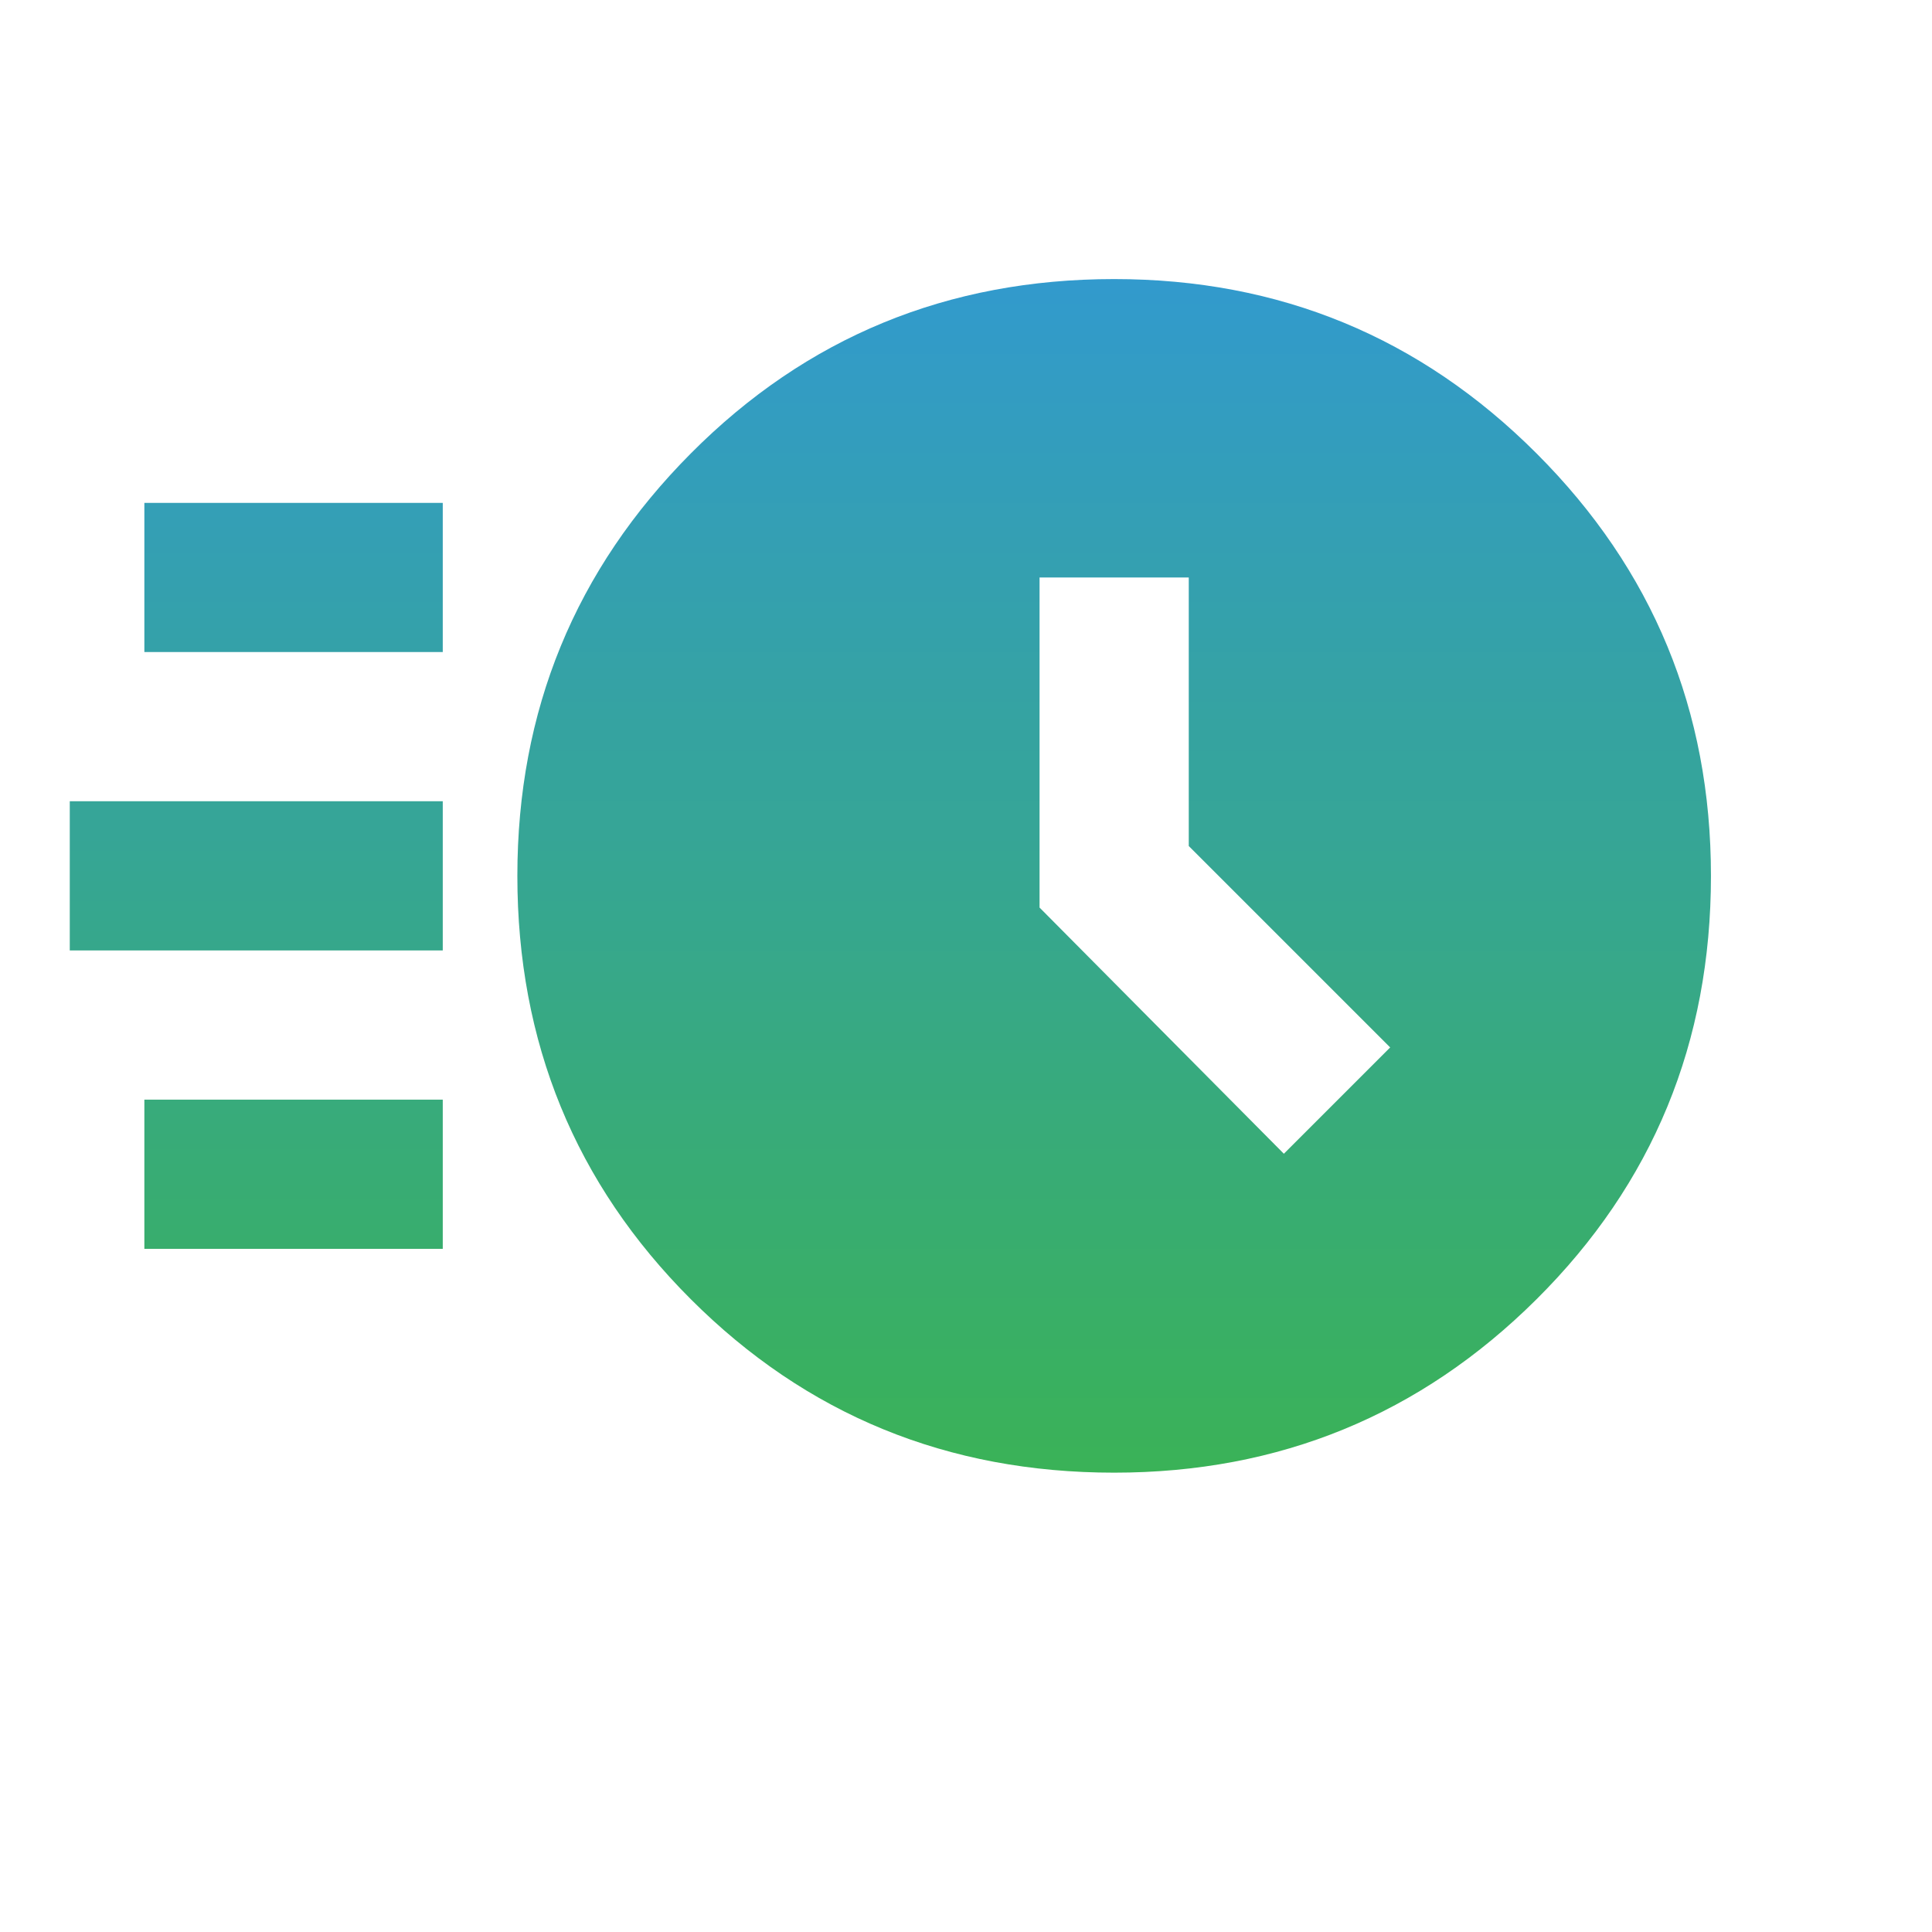 <svg width="150" height="150" viewBox="0 0 150 150" fill="none" xmlns="http://www.w3.org/2000/svg">
<mask id="mask0_162_1449" style="mask-type:alpha" maskUnits="userSpaceOnUse" x="0" y="0" width="150" height="150">
<rect width="150" height="150" fill="#D9D9D9"/>
</mask>
<g mask="url(#mask0_162_1449)">
<path d="M86.503 114.337C73.568 114.337 62.611 109.848 53.634 100.871C44.657 91.894 40.168 80.937 40.168 68.002C40.168 55.163 44.657 44.231 53.634 35.206C62.611 26.18 73.568 21.667 86.503 21.667C99.341 21.667 110.274 26.18 119.299 35.206C128.325 44.231 132.838 55.163 132.838 68.002C132.838 80.937 128.325 91.894 119.299 100.871C110.274 109.848 99.341 114.337 86.503 114.337ZM99.679 89.577L107.933 81.323L92.295 65.685V44.834H80.711V70.463L99.679 89.577ZM11.208 50.626V39.043H34.376V50.626H11.208ZM5.417 73.794V62.21H34.376V73.794H5.417ZM11.208 96.961V85.378H34.376V96.961H11.208Z" fill="url(#paint0_linear_162_1449)"/>
</g>
<defs>
<linearGradient id="paint0_linear_162_1449" x1="69.127" y1="21.667" x2="69.127" y2="114.337" gradientUnits="userSpaceOnUse">
<stop stop-color="#329ACD"/>
<stop offset="1" stop-color="#3AB257"/>
</linearGradient>
</defs>
</svg>
